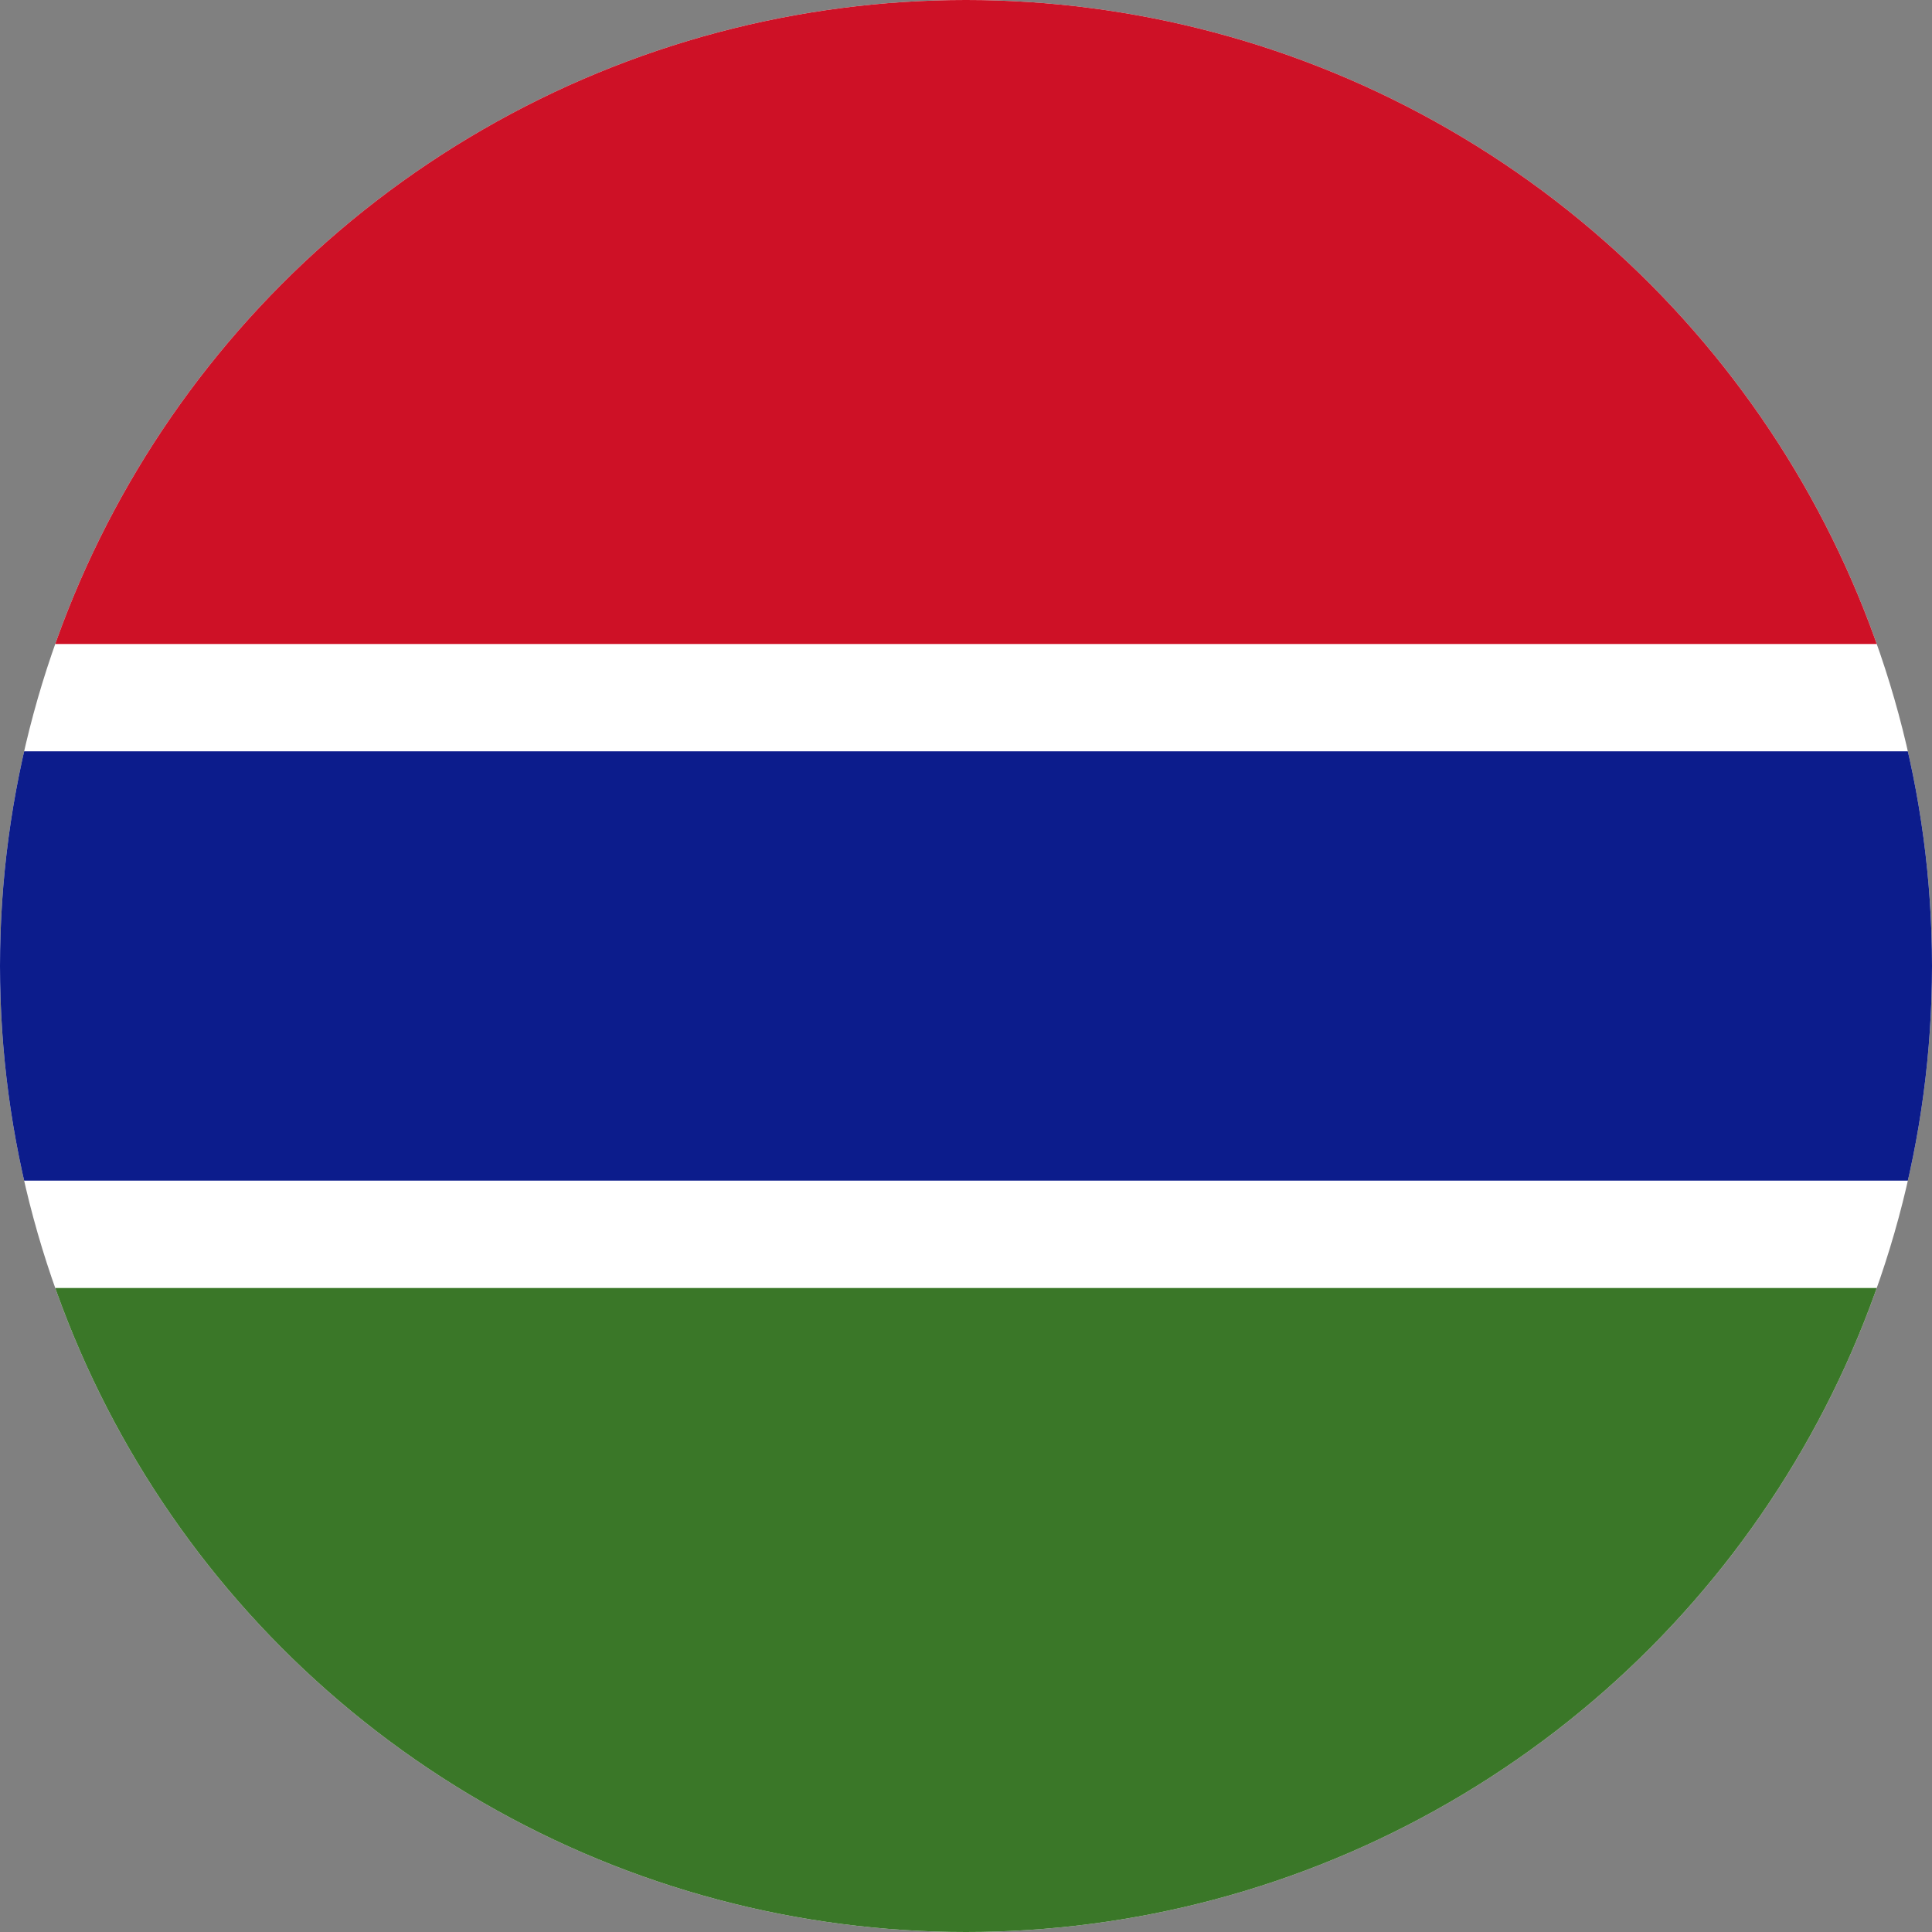 <svg xmlns="http://www.w3.org/2000/svg" xmlns:xlink="http://www.w3.org/1999/xlink" width="60" height="60" viewBox="0 0 60 60">
  <rect x="0" y="0" width="60" height="60" fill="#808080" stroke="none"/>
  <defs>
    <clipPath id="clip-path">
      <circle id="楕円形_127" data-name="楕円形 127" cx="30" cy="30" r="30" transform="translate(-5166 1192)" fill="#fff"/>
    </clipPath>
  </defs>
  <g id="マスクグループ_81" data-name="マスクグループ 81" transform="translate(5166 -1192)" clip-path="url(#clip-path)">
    <g id="Flag_of_The_Gambia" transform="translate(-5181 1192)">
      <path id="パス_11453" data-name="パス 11453" d="M0,0H90V60H0Z" fill="#fff"/>
      <path id="パス_11454" data-name="パス 11454" d="M0,0H90V20H0Z" fill="#ce1126"/>
      <path id="パス_11455" data-name="パス 11455" d="M0,7H90V20.333H0Z" transform="translate(0 16.333)" fill="#0c1c8c"/>
      <path id="パス_11456" data-name="パス 11456" d="M0,12H90V32H0Z" transform="translate(0 28)" fill="#3a7728"/>
    </g>
  </g>
</svg>
